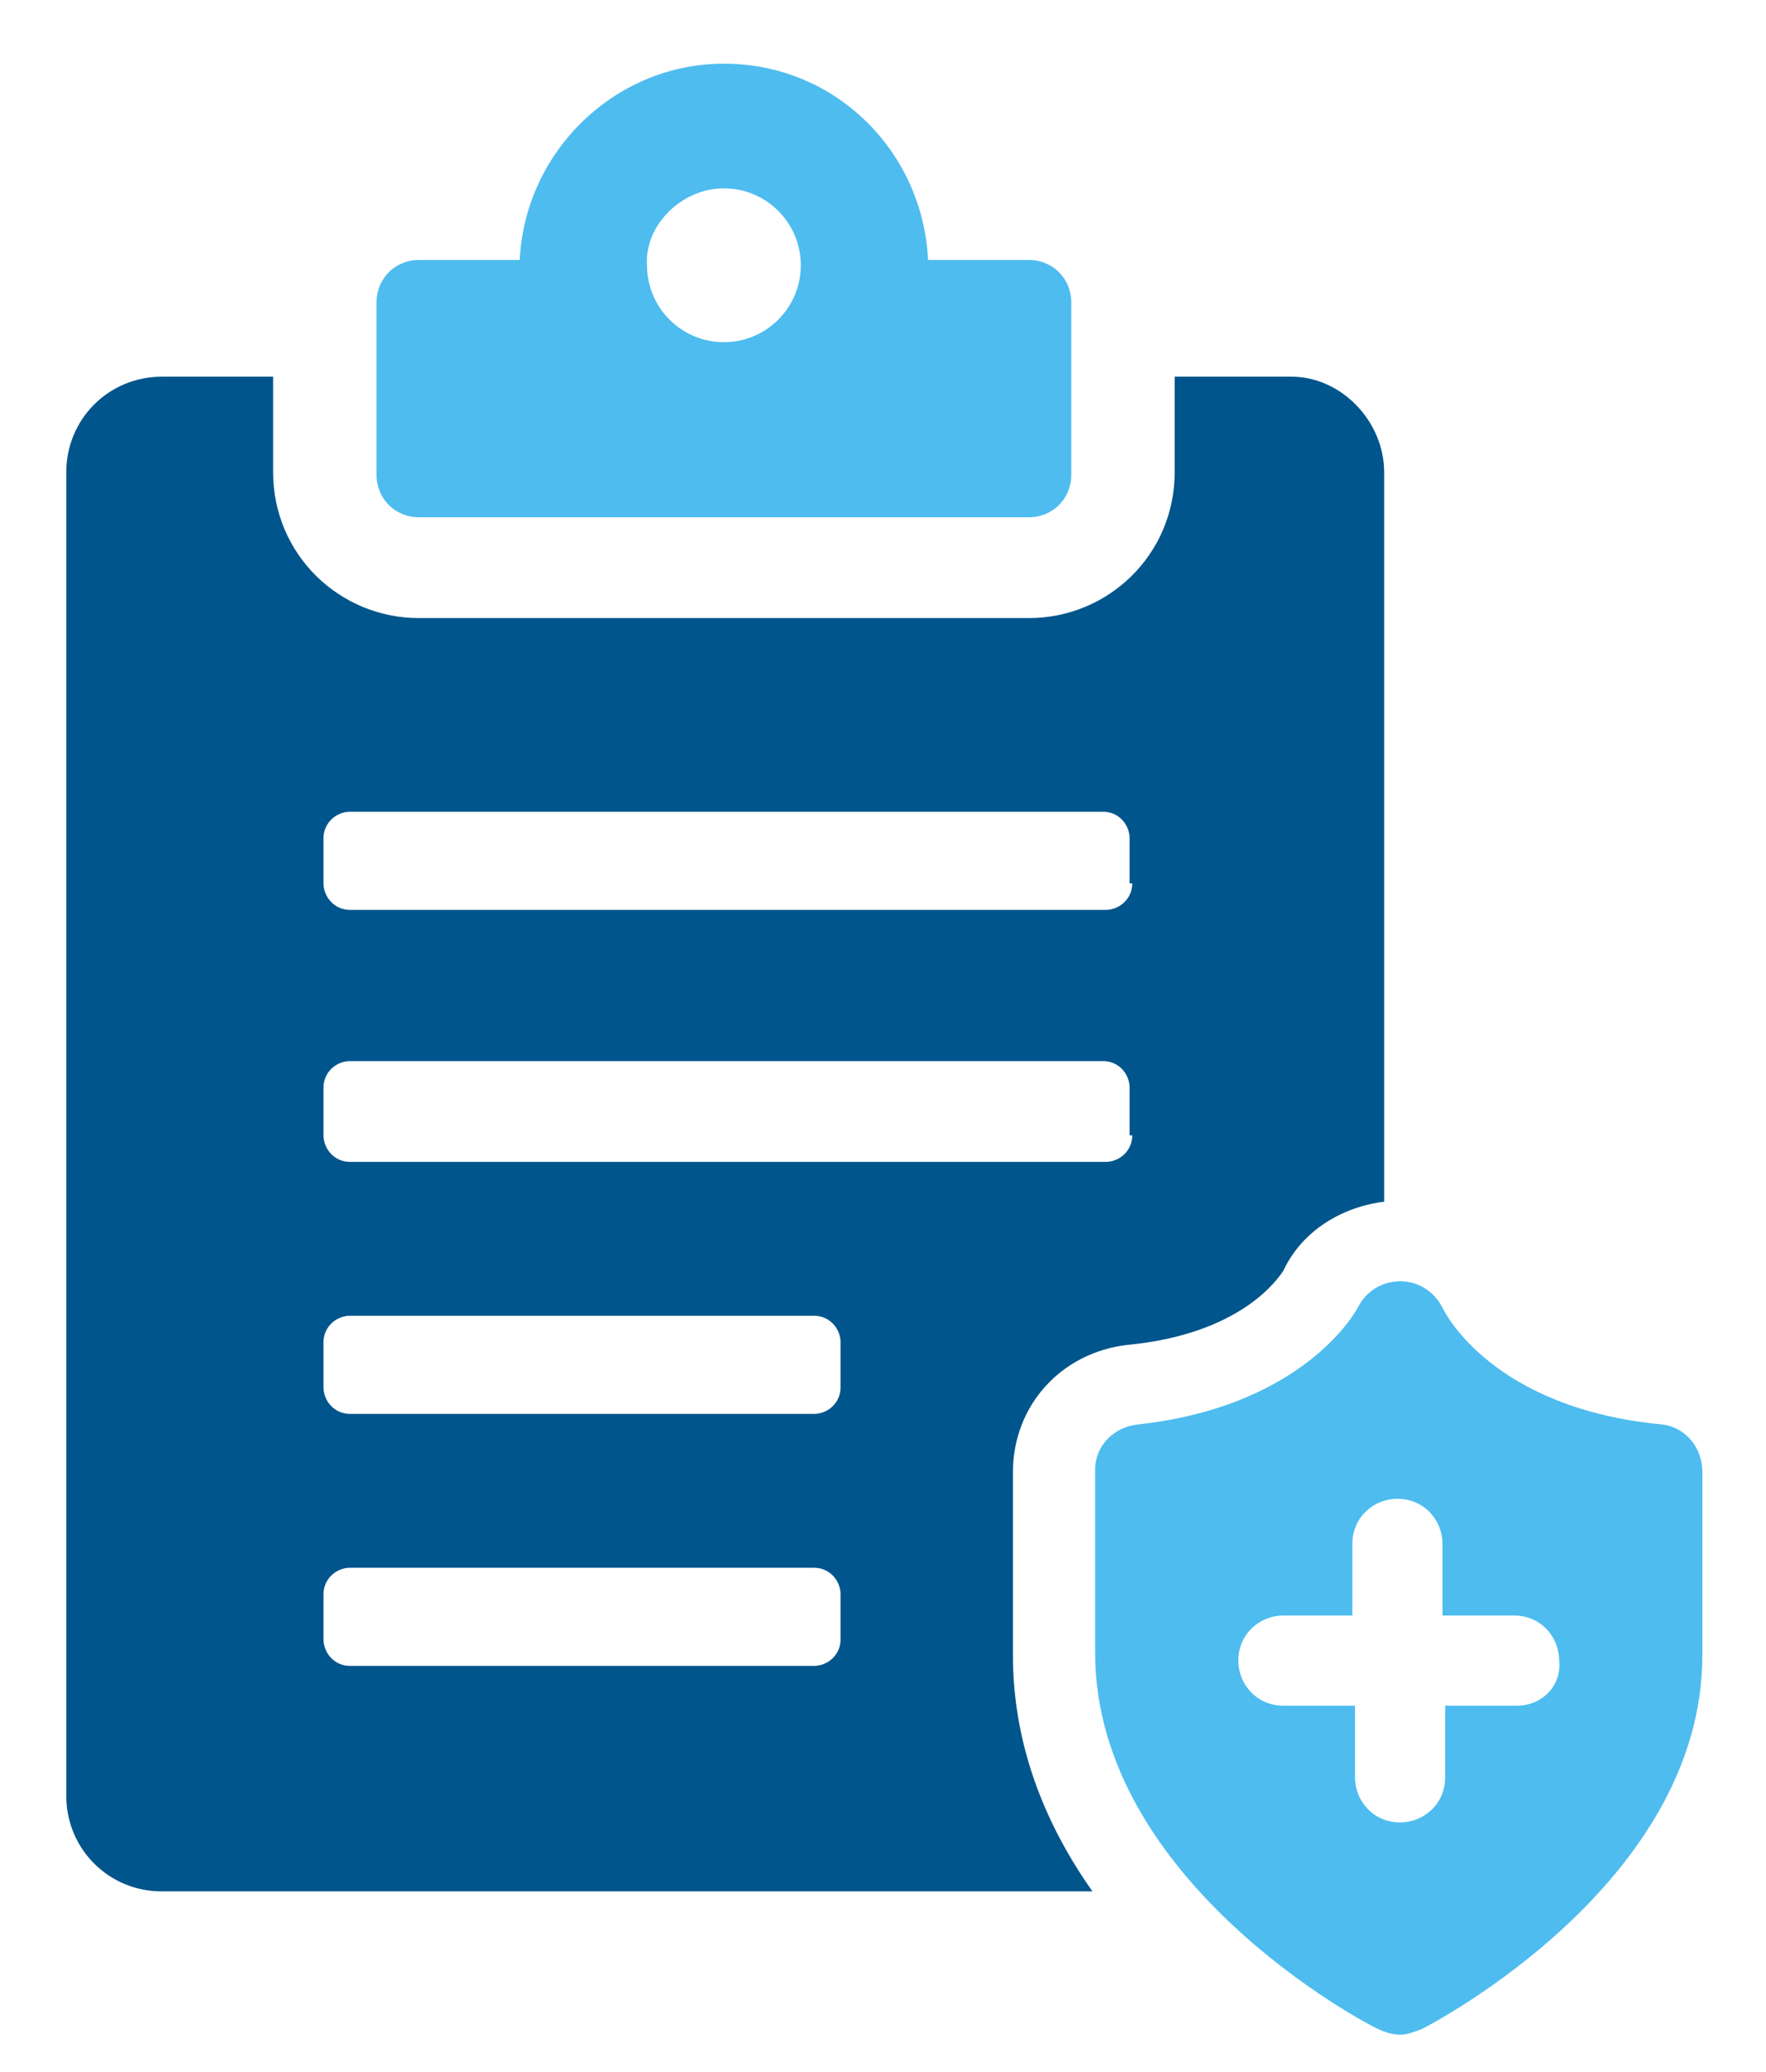 <?xml version="1.0" encoding="utf-8"?>
<!-- Generator: Adobe Illustrator 28.0.0, SVG Export Plug-In . SVG Version: 6.00 Build 0)  -->
<svg version="1.1" id="Layer_1" xmlns="http://www.w3.org/2000/svg" xmlns:xlink="http://www.w3.org/1999/xlink" x="0px" y="0px"
	 viewBox="0 0 66.6 78.1" style="enable-background:new 0 0 66.6 78.1;" xml:space="preserve">
<style type="text/css">
	.st0{fill:#4EBCEF;}
	.st1{fill:#00558C;}
</style>
<g>
	<path class="st0" d="M15.8,19.5h23c0.9,0,1.6-0.7,1.6-1.6v-6.5c0-0.9-0.7-1.6-1.6-1.6H35c-0.2-4.1-3.5-7.4-7.7-7.4
		c-4.1,0-7.5,3.3-7.7,7.4h-3.8c-0.9,0-1.6,0.7-1.6,1.6v6.5C14.2,18.8,14.9,19.5,15.8,19.5z M27.3,7.1c1.6,0,2.9,1.3,2.9,2.9
		c0,1.6-1.3,2.9-2.9,2.9c-1.6,0-2.9-1.3-2.9-2.9C24.3,8.5,25.7,7.1,27.3,7.1z"/>
	<path class="st1" d="M48.7,14.2h-4.4v3.6c0,3.1-2.5,5.5-5.5,5.5h-23c-3,0-5.5-2.4-5.5-5.5v-3.6H6.1c-2,0-3.6,1.6-3.6,3.6v49.9
		c0,2,1.6,3.6,3.6,3.6h35.1c-1.7-2.4-3-5.4-3-8.9v-6.9c0-2.5,1.8-4.5,4.3-4.8c4.3-0.4,5.7-2.5,5.9-2.8c0.7-1.5,2.2-2.4,3.8-2.6V17.8
		C52.2,15.9,50.6,14.2,48.7,14.2z M31.7,61.8c0,0.6-0.5,1-1,1H13.2c-0.6,0-1-0.5-1-1v-1.7c0-0.6,0.5-1,1-1h17.5c0.6,0,1,0.5,1,1
		V61.8z M31.7,52.3c0,0.6-0.5,1-1,1H13.2c-0.6,0-1-0.5-1-1v-1.7c0-0.6,0.5-1,1-1h17.5c0.6,0,1,0.5,1,1V52.3z M42.7,42.8
		c0,0.6-0.5,1-1,1H13.2c-0.6,0-1-0.5-1-1V41c0-0.6,0.5-1,1-1h28.4c0.6,0,1,0.5,1,1V42.8z M42.7,33.3c0,0.6-0.5,1-1,1H13.2
		c-0.6,0-1-0.5-1-1v-1.7c0-0.6,0.5-1,1-1h28.4c0.6,0,1,0.5,1,1V33.3z"/>
	<g>
		<path class="st0" d="M62.7,53.7c-6.4-0.6-8.2-4.2-8.3-4.4c-0.3-0.6-0.9-1-1.6-1c-0.7,0-1.3,0.4-1.6,1c0,0-1.9,3.7-8.3,4.4
			c-0.9,0.1-1.6,0.8-1.6,1.7v6.9c0,8.6,10.2,14,10.7,14.2c0.2,0.1,0.5,0.2,0.8,0.2c0.3,0,0.5-0.1,0.8-0.2C54,76.3,64.2,71,64.2,62.4
			v-6.9C64.2,54.5,63.5,53.8,62.7,53.7z M57.2,64.3h-2.7V67c0,1-0.8,1.7-1.7,1.7c-1,0-1.7-0.8-1.7-1.7v-2.7h-2.7
			c-1,0-1.7-0.8-1.7-1.7c0-1,0.8-1.7,1.7-1.7H51v-2.7c0-1,0.8-1.7,1.7-1.7c1,0,1.7,0.8,1.7,1.7v2.7h2.7c1,0,1.7,0.8,1.7,1.7
			C58.9,63.5,58.2,64.3,57.2,64.3z"/>
	</g>
</g>
</svg>
